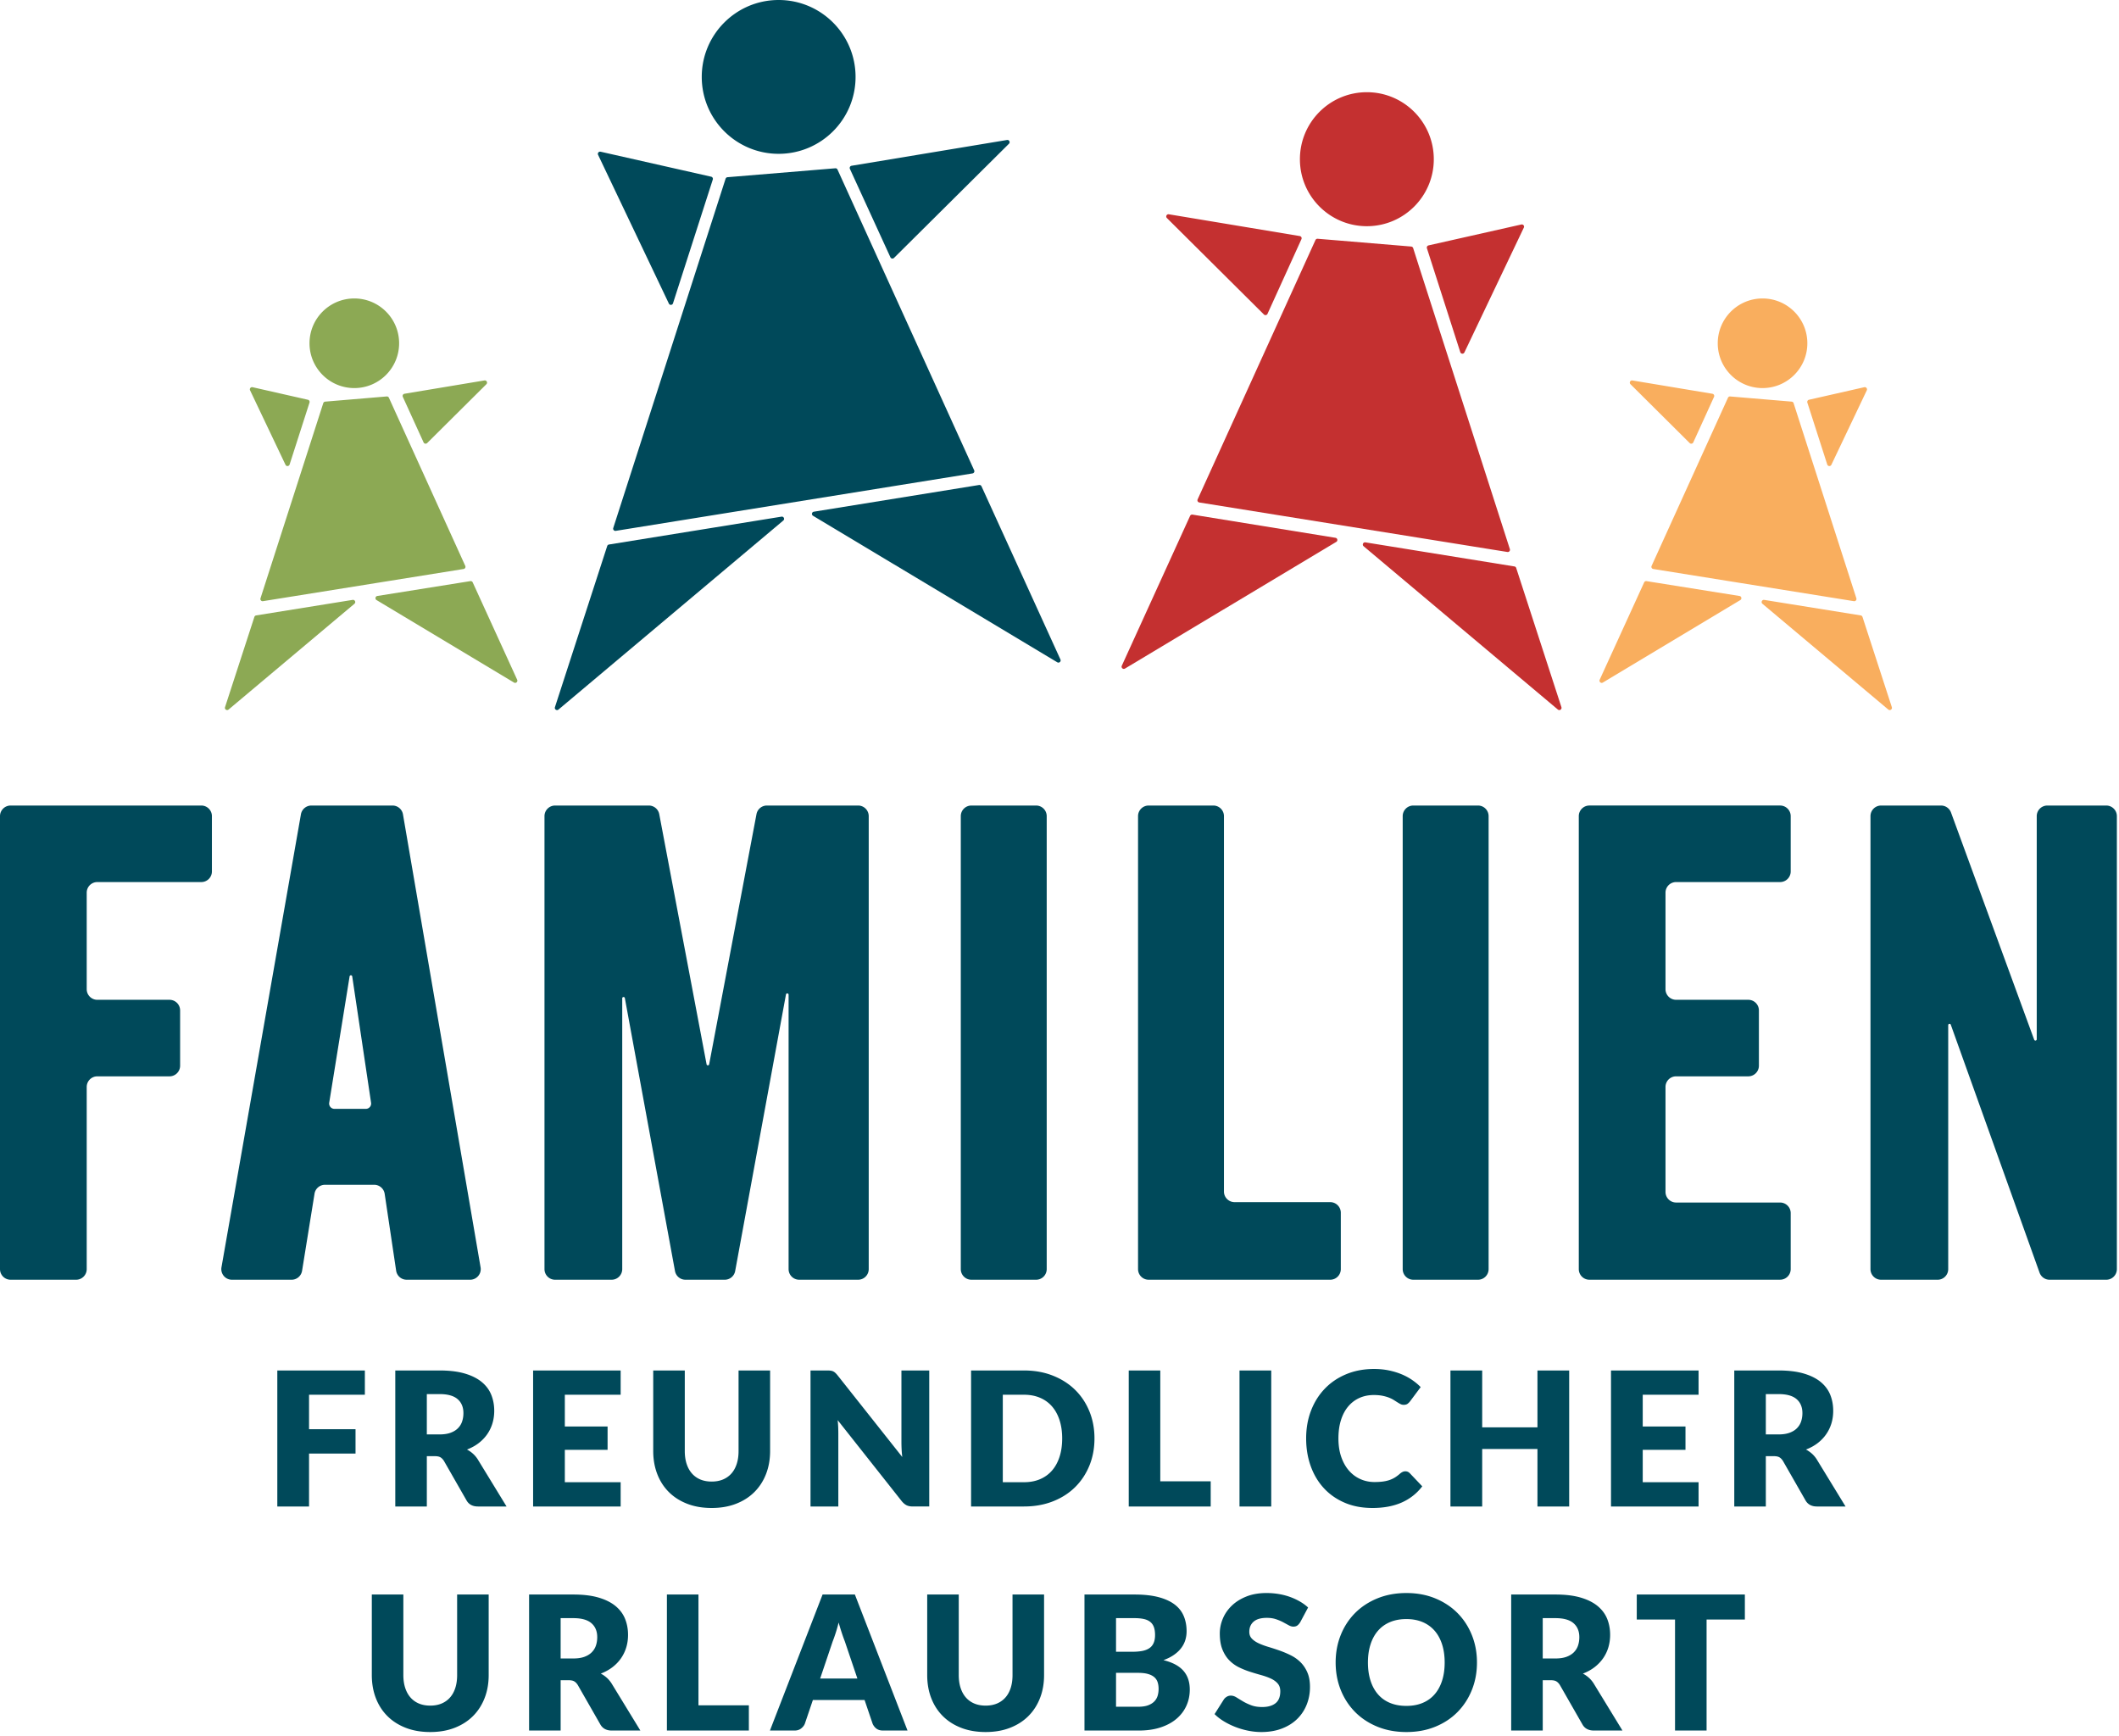 <svg height="186" width="227" xmlns="http://www.w3.org/2000/svg">
  <g fill="none" fill-rule="evenodd">
    <path d="m125.006 23.357 10.393 10.331c.118.117.316.08.384-.071l3.635-7.998c.065-.142-.023-.307-.178-.333l-14.027-2.332c-.229-.038-.371.24-.207.403zm2.484 31.903-7.316 16.054c-.097.212.139.423.339.303l22.637-13.57c.19-.114.134-.403-.085-.438l-15.321-2.485a.238.238 0 0 0-.254.136zm34.746 5.417-15.966-2.581c-.239-.038-.376.262-.191.417l20.81 17.493c.183.154.453-.028.38-.255l-4.845-14.913a.237.237 0 0 0-.188-.161zm-9.376-34.085 3.574 11.129c.066.205.349.224.442.03l6.367-13.37c.085-.179-.074-.378-.267-.334l-9.942 2.24a.238.238 0 0 0-.174.305zm-.863 1.9-.611-1.918a.239.239 0 0 0-.207-.165l-10.023-.834a.239.239 0 0 0-.236.138l-12.622 27.778c-.065.143.024.309.179.333l33.005 5.304c.175.028.318-.139.264-.308zm-5.571-18.615c-3.96 0-7.171 3.21-7.171 7.182 0 3.96 3.211 7.171 7.171 7.171 3.961 0 7.171-3.211 7.171-7.171 0-3.972-3.21-7.182-7.171-7.182z" fill="#c43030"/>
    <path d="m95.77 27.629 12.316-12.231c.164-.163.022-.441-.207-.403l-16.655 2.762c-.154.025-.242.191-.177.333l4.339 9.469c.069.151.267.187.384.07m9.118 24.322-17.706 2.862c-.219.035-.275.324-.084.438l26.164 15.692c.2.121.435-.09.338-.302l-8.457-18.554a.24.24 0 0 0-.255-.136m-45.061 24.057 24.083-20.248c.185-.156.047-.456-.191-.417l-18.483 2.985a.238.238 0 0 0-.188.162l-5.601 17.263c-.073.227.197.409.38.255m4.244-59.423 7.584 15.936c.092.195.375.176.441-.029l4.263-13.261c.042-.133-.038-.274-.174-.304l-11.846-2.676c-.194-.044-.353.155-.268.334m13.658 2.561-12.032 37.411c-.055.169.089.336.264.308l38.221-6.153c.155-.025.244-.191.179-.333l-14.642-32.215a.236.236 0 0 0-.236-.138l-11.547.956a.236.236 0 0 0-.207.164M91.653 8.24c0-4.55-3.688-8.24-8.239-8.24-4.55 0-8.238 3.69-8.238 8.24 0 4.551 3.688 8.237 8.238 8.237 4.551 0 8.239-3.686 8.239-8.237" fill="#00495a"/>
    <path d="m43.153 42.512 2.224 4.877c.069.151.267.187.384.07l6.344-6.303c.164-.164.022-.442-.207-.404l-8.568 1.427c-.154.025-.242.191-.177.333m7.233 19.737-9.963 1.591c-.219.035-.275.325-.084.439l14.725 8.835c.201.121.436-.09.339-.302l-4.763-10.427a.239.239 0 0 0-.254-.136m-23.136 3.835-3.143 9.666c-.074.228.196.41.379.256l13.483-11.33c.185-.155.048-.455-.191-.417l-10.339 1.664a.24.24 0 0 0-.189.161m-.46-24.273 3.794 7.976c.092.195.375.176.441-.029l2.131-6.632a.238.238 0 0 0-.174-.305l-5.925-1.344c-.193-.044-.353.154-.267.334m14.635.656-6.588.555a.239.239 0 0 0-.207.164l-6.724 20.903c-.054.169.089.336.264.308l21.494-3.447c.155-.025.243-.19.179-.333l-8.181-18.011a.239.239 0 0 0-.237-.139m-3.468-10.496c-2.652 0-4.8 2.148-4.8 4.799 0 2.652 2.148 4.8 4.8 4.8 2.651 0 4.799-2.148 4.799-4.8 0-2.651-2.148-4.799-4.799-4.799" fill="#8ca954"/>
    <path d="M104.063 137.084h6.93c.628 0 1.137-.509 1.137-1.137v-48.522c0-.628-.509-1.137-1.137-1.137h-6.93c-.628 0-1.137.509-1.137 1.137v48.522c0 .628.509 1.137 1.137 1.137zm-44.597 0h6.054c.628 0 1.137-.509 1.137-1.137v-29.005c0-.172.25-.195.281-.026l5.371 29.236c.099.54.57.932 1.118.932h4.211c.548 0 1.019-.392 1.118-.931l5.441-29.623c.032-.17.282-.147.282.026v29.391c0 .628.509 1.137 1.137 1.137h6.31c.628 0 1.137-.509 1.137-1.137v-48.523c0-.627-.509-1.136-1.137-1.136h-9.77c-.547 0-1.016.388-1.117.925l-5.069 26.792c-.029.154-.249.154-.278 0l-5.069-26.792a1.137 1.137 0 0 0-1.117-.925h-10.04c-.628 0-1.137.509-1.137 1.137v48.522c0 .628.509 1.137 1.137 1.137zm-22.014-32.497c.026-.16.256-.159.28.001l2.02 13.538a.568.568 0 0 1-.562.653h-3.362c-.35 0-.617-.314-.561-.659zm-5.092 31.541 1.334-8.26c.089-.551.564-.955 1.122-.955h5.269c.563 0 1.041.412 1.124.969l1.229 8.233c.083.557.562.969 1.125.969h6.8c.704 0 1.239-.634 1.12-1.329l-8.314-48.522c-.093-.546-.567-.945-1.121-.945h-8.691c-.552 0-1.024.397-1.12.94l-8.511 48.523c-.122.696.413 1.333 1.12 1.333h6.392c.558 0 1.033-.405 1.122-.956zm-10.796-49.84H1.137c-.628 0-1.137.509-1.137 1.136v48.523c0 .628.509 1.137 1.137 1.137h7.015c.628 0 1.137-.509 1.137-1.137v-19.514c0-.628.509-1.137 1.137-1.137h7.731c.628 0 1.137-.509 1.137-1.137v-5.925c0-.628-.509-1.136-1.137-1.136h-7.731c-.628 0-1.137-.51-1.137-1.137v-10.338c0-.628.509-1.137 1.137-1.137h11.138c.628 0 1.137-.509 1.137-1.137v-5.925c0-.627-.509-1.136-1.137-1.136zm204.071 0h-6.31c-.628 0-1.137.509-1.137 1.137v23.898c0 .159-.221.198-.275.049l-8.909-24.338c-.164-.448-.59-.746-1.067-.746h-6.423c-.628 0-1.137.509-1.137 1.136v48.523c0 .628.509 1.137 1.137 1.137h6.055c.627 0 1.136-.509 1.136-1.137v-26.134c0-.159.222-.197.276-.047l9.511 26.565c.162.451.59.753 1.07.753h6.073c.628 0 1.137-.509 1.137-1.137v-48.523c0-.627-.509-1.136-1.137-1.136zm-55.368 50.796 20.427-.003c.628 0 1.137-.509 1.137-1.137v-5.995c0-.628-.509-1.136-1.137-1.136h-11.138c-.628 0-1.137-.51-1.137-1.137v-11.243c0-.628.509-1.137 1.137-1.137h7.731c.628 0 1.137-.509 1.137-1.137v-5.925c0-.628-.509-1.136-1.137-1.136h-7.731c-.628 0-1.137-.51-1.137-1.137v-10.338c0-.628.509-1.137 1.137-1.137h11.138c.628 0 1.137-.509 1.137-1.137v-5.925c0-.627-.509-1.136-1.137-1.136h-20.427c-.628 0-1.137.509-1.137 1.136v48.523c0 .628.509 1.137 1.137 1.137zm-18.864 0h6.93c.628 0 1.136-.509 1.136-1.137v-48.522c0-.628-.508-1.137-1.136-1.137h-6.93c-.628 0-1.137.509-1.137 1.137v48.522c0 .628.509 1.137 1.137 1.137zm-28.352 0h19.448c.628 0 1.137-.509 1.137-1.137v-6.038c0-.628-.509-1.137-1.137-1.137h-10.244c-.628 0-1.137-.508-1.137-1.136v-40.212c0-.627-.509-1.136-1.137-1.136h-6.93c-.627 0-1.136.509-1.136 1.136v48.523c0 .628.509 1.137 1.136 1.137zm1.246 9.719h-3.379v14.57h8.78v-2.7h-5.401zm-15.829 32.63c0 .513-.065.971-.195 1.375s-.318.745-.565 1.025-.548.495-.905.646c-.357.149-.761.224-1.215.224-.453 0-.859-.075-1.214-.224-.358-.151-.659-.368-.906-.651s-.434-.627-.565-1.03c-.13-.403-.195-.861-.195-1.375v-8.62h-3.379v8.63c0 .893.142 1.714.429 2.46.287.747.7 1.39 1.241 1.93.539.54 1.196.96 1.969 1.26s1.647.45 2.62.45c.967 0 1.836-.15 2.61-.45.773-.3 1.43-.72 1.971-1.26.539-.54.955-1.183 1.244-1.93.291-.746.435-1.567.435-2.46v-8.63h-3.38zm-8.921-32.63h-2.98v7.71c0 .233.008.482.02.745.013.264.037.535.071.815l-6.931-8.75c-.093-.113-.176-.203-.25-.27-.073-.067-.149-.118-.229-.155s-.17-.061-.271-.075c-.1-.013-.223-.02-.369-.02h-1.78v14.57h2.979v-7.809c0-.214-.005-.443-.014-.686-.01-.243-.029-.495-.056-.755l6.871 8.691c.173.206.348.351.524.434.177.083.396.125.656.125h1.759zm13.96 9.24c-.186.58-.455 1.072-.805 1.475-.35.404-.778.713-1.285.93-.506.217-1.082.325-1.73.325h-2.26v-9.37h2.26c.648 0 1.224.109 1.73.326.507.215.935.526 1.285.929.35.404.619.895.805 1.475.187.58.281 1.23.281 1.95 0 .727-.094 1.38-.281 1.96zm3.74-1.96c0-1.047-.182-2.015-.545-2.905-.364-.89-.875-1.658-1.535-2.305-.66-.646-1.455-1.153-2.385-1.519-.93-.368-1.961-.551-3.095-.551h-5.659v14.57h5.659c1.134 0 2.165-.182 3.095-.545s1.725-.87 2.385-1.52 1.171-1.42 1.535-2.31c.363-.89.545-1.861.545-2.915zm22.07 23.97c-.303-.3-.65-.546-1.04-.739-.39-.194-.788-.363-1.194-.506-.408-.143-.806-.273-1.196-.39-.39-.116-.736-.245-1.04-.385-.303-.14-.548-.306-.735-.5-.187-.193-.279-.436-.279-.73 0-.46.154-.824.464-1.095.31-.269.782-.405 1.415-.405.367 0 .693.049.98.145.287.097.541.205.766.325.222.12.422.229.599.325.176.096.342.145.495.145.173 0 .316-.04.425-.12.11-.08.215-.2.315-.36l.839-1.57c-.259-.24-.554-.455-.884-.645s-.685-.354-1.065-.49-.781-.24-1.205-.31-.858-.105-1.305-.105c-.8 0-1.509.122-2.13.365-.62.244-1.143.568-1.57.975-.426.407-.75.871-.969 1.39-.221.52-.331 1.054-.331 1.6 0 .68.093 1.252.28 1.716.187.462.431.849.735 1.159s.649.56 1.035.75.783.35 1.191.48c.406.13.802.248 1.189.355s.732.23 1.035.37.549.317.735.53c.187.214.28.49.28.83 0 .587-.17 1.015-.51 1.285s-.817.406-1.43.406c-.454 0-.846-.064-1.18-.191-.333-.127-.628-.266-.885-.42-.257-.153-.486-.293-.689-.42-.204-.127-.406-.19-.606-.19a.829.829 0 0 0-.425.115c-.13.077-.235.172-.315.285l-1 1.58c.287.286.623.547 1.01.78.386.234.8.435 1.24.605s.894.302 1.365.395.932.14 1.385.14c.826 0 1.565-.125 2.215-.375s1.197-.593 1.64-1.03c.444-.437.782-.948 1.015-1.535.233-.586.351-1.216.351-1.89 0-.606-.094-1.125-.281-1.555-.186-.43-.432-.794-.735-1.095zm-15.291 3.551c-.06.226-.17.429-.33.609s-.381.327-.664.44c-.284.114-.649.17-1.096.17h-2.38v-3.63h2.361c.425 0 .779.04 1.059.121.28.079.505.193.675.339.17.147.29.327.36.54s.105.454.105.72c0 .234-.029.464-.09.691zm-4.47-8.271h1.98c.381 0 .709.03.985.09s.505.16.685.3.314.325.4.555c.087.23.131.519.131.865 0 .353-.056.647-.166.88-.109.234-.27.417-.48.55s-.465.227-.764.281c-.301.052-.637.079-1.011.079h-1.76zm5.08 4.5c.441-.16.817-.35 1.13-.57.314-.22.571-.461.77-.725.201-.264.347-.547.44-.849.093-.304.14-.62.14-.946 0-.6-.102-1.143-.305-1.63-.203-.486-.528-.9-.974-1.24-.448-.34-1.024-.603-1.731-.79-.707-.186-1.563-.28-2.57-.28h-5.36v14.57h5.821c.873 0 1.649-.111 2.33-.335.679-.223 1.251-.533 1.715-.93.462-.396.814-.862 1.054-1.395.241-.533.36-1.109.36-1.73 0-.827-.23-1.5-.69-2.02s-1.17-.897-2.13-1.13zm50.704-4.35h4.1v11.89h3.38v-11.89h4.101v-2.68H175.34zm17.606-21.215c-.094.277-.244.518-.45.725-.207.207-.472.368-.795.486-.323.116-.716.174-1.175.174h-1.36v-4.32h1.36c.873 0 1.518.18 1.935.54s.625.86.625 1.5c0 .32-.047.618-.14.895zm1.14 3.43c-.194-.17-.4-.311-.62-.425.473-.18.891-.41 1.255-.69s.668-.599.914-.955c.247-.356.434-.745.561-1.165s.189-.866.189-1.34c0-.62-.106-1.193-.32-1.72-.213-.526-.555-.983-1.024-1.37-.47-.386-1.077-.688-1.82-.905-.744-.217-1.642-.325-2.695-.325h-4.74v14.57h3.38v-5.39h.86c.26 0 .459.041.6.125.14.083.266.215.38.395l2.419 4.23c.248.427.654.64 1.22.64h3.061l-3.1-5.07c-.154-.234-.327-.435-.52-.605zm-39.603 24.34c-.187.577-.455 1.066-.806 1.465-.35.4-.778.705-1.285.915s-1.083.315-1.729.315c-.655 0-1.236-.105-1.746-.315s-.94-.515-1.289-.915c-.35-.399-.62-.888-.805-1.465-.188-.576-.281-1.228-.281-1.955 0-.72.093-1.368.281-1.945.185-.576.455-1.065.805-1.465.349-.4.779-.706 1.289-.92.51-.213 1.091-.32 1.746-.32.646 0 1.222.107 1.729.32.507.214.935.52 1.285.92.351.4.619.889.806 1.465.186.577.279 1.225.279 1.945 0 .727-.093 1.379-.279 1.955zm1.659-7.245c-.659-.666-1.455-1.191-2.385-1.575-.93-.383-1.961-.575-3.094-.575-1.134 0-2.167.19-3.101.57-.932.38-1.731.903-2.395 1.57-.662.667-1.176 1.453-1.539 2.36-.364.907-.545 1.886-.545 2.94s.181 2.033.545 2.941c.363.906.877 1.694 1.539 2.364.664.67 1.463 1.195 2.395 1.575.934.38 1.967.57 3.101.57 1.133 0 2.164-.19 3.094-.57s1.726-.905 2.385-1.575c.66-.67 1.172-1.458 1.535-2.364.364-.908.545-1.887.545-2.941 0-1.047-.181-2.023-.545-2.93-.363-.907-.875-1.693-1.535-2.36zm-9.12-11.26c1.206 0 2.251-.195 3.135-.585.883-.39 1.617-.968 2.205-1.735l-1.34-1.41c-.074-.073-.15-.125-.23-.155s-.161-.044-.241-.044c-.099 0-.197.021-.29.064-.092.044-.18.099-.259.165-.201.18-.398.328-.591.445-.194.117-.4.21-.619.28-.221.07-.457.12-.711.15-.253.03-.534.045-.84.045-.533 0-1.033-.104-1.5-.31-.467-.207-.875-.508-1.225-.905-.349-.396-.627-.885-.83-1.465s-.305-1.243-.305-1.99c0-.74.092-1.398.276-1.975.182-.577.443-1.063.779-1.46.337-.396.736-.698 1.2-.905s.976-.31 1.536-.31c.352 0 .661.027.924.08.264.053.493.119.69.195.197.077.367.16.511.25.143.09.274.174.395.25.119.077.232.142.34.195.105.053.22.08.34.08.179 0 .32-.039.42-.115.099-.077.186-.162.259-.255l1.141-1.53c-.273-.28-.588-.54-.94-.78a6.216 6.216 0 0 0-1.161-.614c-.419-.171-.872-.304-1.354-.401-.484-.097-.999-.145-1.545-.145-1.074 0-2.057.183-2.951.55-.893.367-1.66.88-2.299 1.54-.641.66-1.137 1.445-1.49 2.355-.354.91-.53 1.908-.53 2.995 0 1.066.163 2.055.489 2.965.327.91.795 1.697 1.406 2.36.609.663 1.353 1.184 2.23 1.56.875.377 1.868.565 2.975.565zm17.68-.16h3.399v-14.57h-3.399v6.09h-5.92v-6.09h-3.401v14.57h3.401v-6.16h5.92zm4.346 14.895c-.093.277-.243.518-.45.725s-.471.368-.795.486c-.324.116-.714.174-1.175.174h-1.36v-4.32h1.36c.874 0 1.519.18 1.935.54s.625.86.625 1.5c0 .32-.047.618-.14.895zm1.14 3.43c-.193-.17-.4-.311-.62-.425.474-.18.892-.41 1.255-.69s.668-.599.915-.955.434-.745.56-1.165.19-.866.19-1.34c0-.62-.106-1.193-.319-1.72-.214-.526-.556-.983-1.026-1.37-.47-.386-1.076-.688-1.82-.905-.743-.217-1.642-.325-2.695-.325h-4.74v14.57h3.38v-5.39h.86c.26 0 .461.041.6.125.14.083.267.215.38.395l2.42 4.23c.246.427.653.64 1.221.64h3.059l-3.1-5.07c-.153-.234-.327-.435-.52-.605zm-140.48-18.325h3.4v-5.67h4.979v-2.61h-4.979v-3.69h5.979v-2.6h-9.379zm58.152 18.43 1.34-3.97c.1-.253.207-.554.32-.9s.221-.723.32-1.13c.114.4.227.772.34 1.115.114.344.221.642.321.896l1.349 3.989zm.26-9-5.639 14.57h2.639c.281 0 .515-.075.705-.224.19-.151.322-.319.395-.506l.861-2.539h5.539l.861 2.539c.093.214.23.388.409.525.181.137.417.205.71.205h2.62l-5.639-14.57zm-21.631-12.03h-5.98v-3.47h4.58v-2.5h-4.58v-3.4h5.98v-2.6H57.11v14.57h9.379zm-2.649 17.495c-.093.277-.244.518-.45.725-.207.207-.472.368-.795.486-.323.116-.716.174-1.175.174h-1.36v-4.32h1.36c.873 0 1.518.18 1.935.54s.625.86.625 1.5c0 .32-.047.618-.14.895zm1.14 3.43c-.193-.17-.399-.311-.62-.425.474-.18.891-.41 1.256-.69.363-.28.668-.599.914-.955s.433-.745.56-1.165.19-.866.19-1.34c0-.62-.107-1.193-.321-1.72-.212-.526-.554-.983-1.024-1.37-.47-.386-1.077-.688-1.819-.905-.744-.217-1.643-.325-2.696-.325h-4.74v14.57h3.38v-5.39h.86c.26 0 .459.041.6.125.141.083.267.215.38.395l2.42 4.23c.247.427.653.64 1.22.64h3.06l-3.099-5.07c-.155-.234-.328-.435-.521-.605zm-15.475-27.43c-.092.277-.243.518-.45.725s-.471.368-.795.486c-.323.116-.715.174-1.175.174h-1.36v-4.32h1.36c.874 0 1.519.18 1.935.54.417.36.625.86.625 1.5 0 .32-.047.618-.14.895zm1.14 3.43c-.193-.17-.399-.311-.619-.425.473-.18.891-.41 1.255-.69.363-.28.668-.599.915-.955.246-.356.433-.745.559-1.165.127-.42.191-.866.191-1.34 0-.62-.108-1.193-.321-1.72-.212-.526-.554-.983-1.025-1.37-.47-.386-1.076-.688-1.819-.905s-1.642-.325-2.696-.325h-4.739v14.57h3.379v-5.39h.86c.261 0 .46.041.601.125.14.083.266.215.379.395l2.42 4.23c.247.427.654.64 1.221.64h3.06l-3.1-5.07c-.154-.234-.328-.435-.521-.605zm82.139 5.675h3.4v-14.57h-3.4zm-83.812 18.06c0 .513-.065.971-.195 1.375s-.319.745-.566 1.025c-.246.28-.547.495-.904.646-.357.149-.762.224-1.215.224s-.859-.075-1.215-.224c-.357-.151-.658-.368-.905-.651s-.434-.627-.565-1.03c-.13-.403-.196-.861-.196-1.375v-8.62h-3.378v8.63c0 .893.142 1.714.429 2.46.287.747.699 1.39 1.24 1.93.54.54 1.197.96 1.97 1.26s1.647.45 2.62.45c.967 0 1.836-.15 2.61-.45.773-.3 1.429-.72 1.97-1.26.539-.54.955-1.183 1.245-1.93.291-.746.435-1.567.435-2.46v-8.63h-3.38zm33.528-32.63h-3.38v8.63c0 .513-.065.971-.196 1.375-.13.404-.318.745-.564 1.025-.247.28-.549.495-.905.646-.357.149-.762.224-1.215.224-.454 0-.859-.075-1.216-.224-.356-.151-.658-.368-.904-.651-.247-.283-.436-.627-.565-1.03-.131-.403-.195-.861-.195-1.375v-8.62h-3.381v8.63c0 .893.144 1.714.431 2.46.286.747.7 1.39 1.239 1.93.541.54 1.197.96 1.971 1.26.773.3 1.646.45 2.62.45.966 0 1.837-.15 2.61-.45s1.43-.72 1.969-1.26c.541-.54.955-1.183 1.246-1.93.289-.746.435-1.567.435-2.46zm99.462 2.6v-2.6h-9.38v14.57h9.38v-2.6h-5.981v-3.47h4.58v-2.5h-4.58v-3.4zm-107.137 21.4h-3.381v14.57h8.78v-2.7h-5.399z" fill="#00495a"/>
    <path d="m183.441 42.179-8.568-1.426c-.228-.038-.371.24-.206.403l6.343 6.304c.118.116.315.08.384-.07l2.224-4.878a.238.238 0 0 0-.177-.333m-7.309 20.207-4.764 10.426c-.097.212.139.423.339.303l14.726-8.836c.19-.114.134-.403-.085-.438l-9.962-1.591a.236.236 0 0 0-.254.136m23.201 3.537-10.34-1.663c-.238-.039-.376.261-.191.416l13.483 11.33c.183.154.453-.028.379-.255l-3.143-9.666a.24.24 0 0 0-.188-.162m.381-24.446-5.925 1.344a.239.239 0 0 0-.174.305l2.131 6.632c.066.205.349.224.441.03l3.795-7.977c.085-.179-.074-.378-.268-.334m-14.604 1.129-8.181 18.011c-.065.143.024.309.179.333l21.493 3.447c.175.028.319-.139.264-.308l-6.724-20.903a.238.238 0 0 0-.206-.164l-6.589-.554a.236.236 0 0 0-.236.138m-1.094-5.835c0 2.651 2.147 4.799 4.799 4.799 2.651 0 4.799-2.148 4.799-4.799 0-2.652-2.148-4.8-4.799-4.8-2.652 0-4.799 2.148-4.799 4.8" fill="#f9ae5e"/>
  </g>
</svg>
